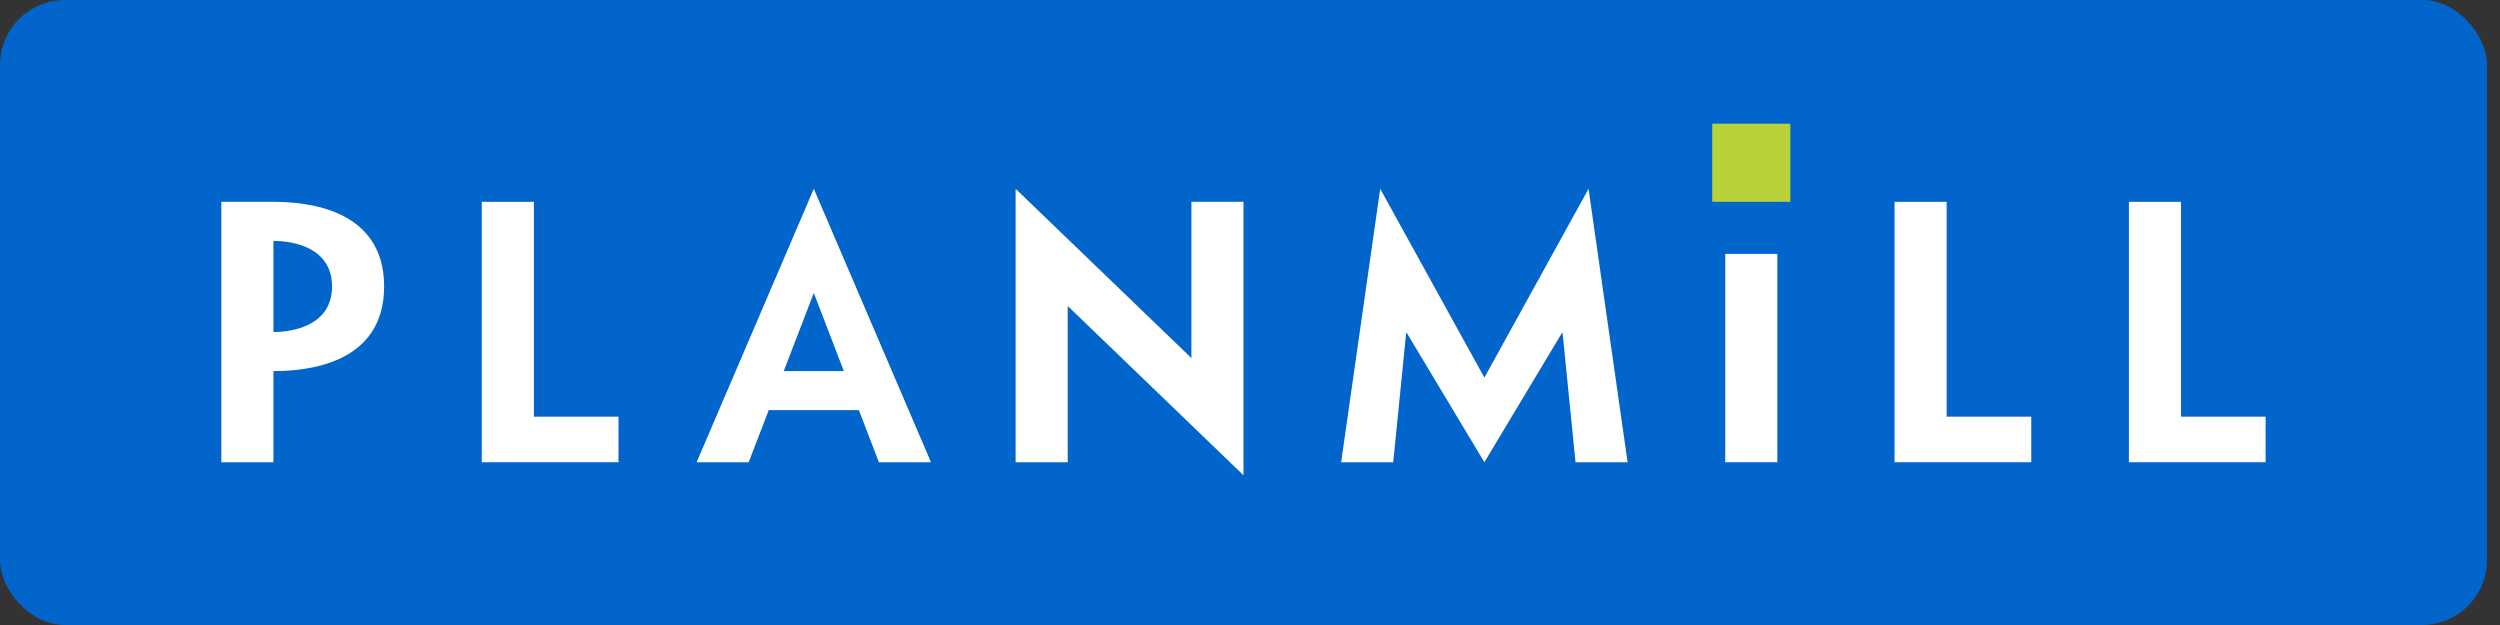 <?xml version="1.0" encoding="UTF-8"?> <svg xmlns="http://www.w3.org/2000/svg" width="96" height="24" viewBox="0 0 96 24"><rect x="0" y="0" width="96" height="24" fill="#333333" stroke="none"/><defs><style>.a{fill:#0265cb;}.b{fill:#fff;}.c{fill:#b7d138;}</style></defs><rect class="a" width="95.5" height="24" rx="2.5"></rect><polygon class="b" points="74.75 16 74.75 7.75 72.75 7.75 72.75 17.75 74.75 17.75 78 17.75 78 16 74.75 16"></polygon><polygon class="b" points="20.5 16 20.5 7.75 18.5 7.75 18.5 17.75 20.5 17.75 23.75 17.75 23.75 16 20.5 16"></polygon><rect class="b" x="66.25" y="9.75" width="2" height="8"></rect><polygon class="b" points="45.75 7.75 45.75 13.75 39 7.25 39 17.75 41 17.75 41 11.75 47.75 18.25 47.75 7.75 45.75 7.75"></polygon><polygon class="b" points="83.75 16 83.75 7.75 81.75 7.75 81.75 17.75 83.75 17.75 87 17.75 87 16 83.75 16"></polygon><polygon class="b" points="61 7.25 57 14.5 53 7.25 51.5 17.75 53.5 17.75 54 12.75 57 17.75 60 12.75 60.5 17.75 62.5 17.75 61 7.25"></polygon><path class="b" d="M10.5,7.75h-2v10h2v-3.5c1.25,0,4.25-.25,4.25-3.25S11.75,7.75,10.5,7.75Zm0,5V9.25c.75,0,2.25.25,2.25,1.75S11.25,12.75,10.5,12.75Z"></path><path class="b" d="M33.75,17.75h2l-4.5-10.5-4.5,10.5h2l.769-2h3.462Zm-3.654-3.5,1.154-3,1.154,3Z"></path><rect class="c" x="65.75" y="4.75" width="3" height="3"></rect></svg> 